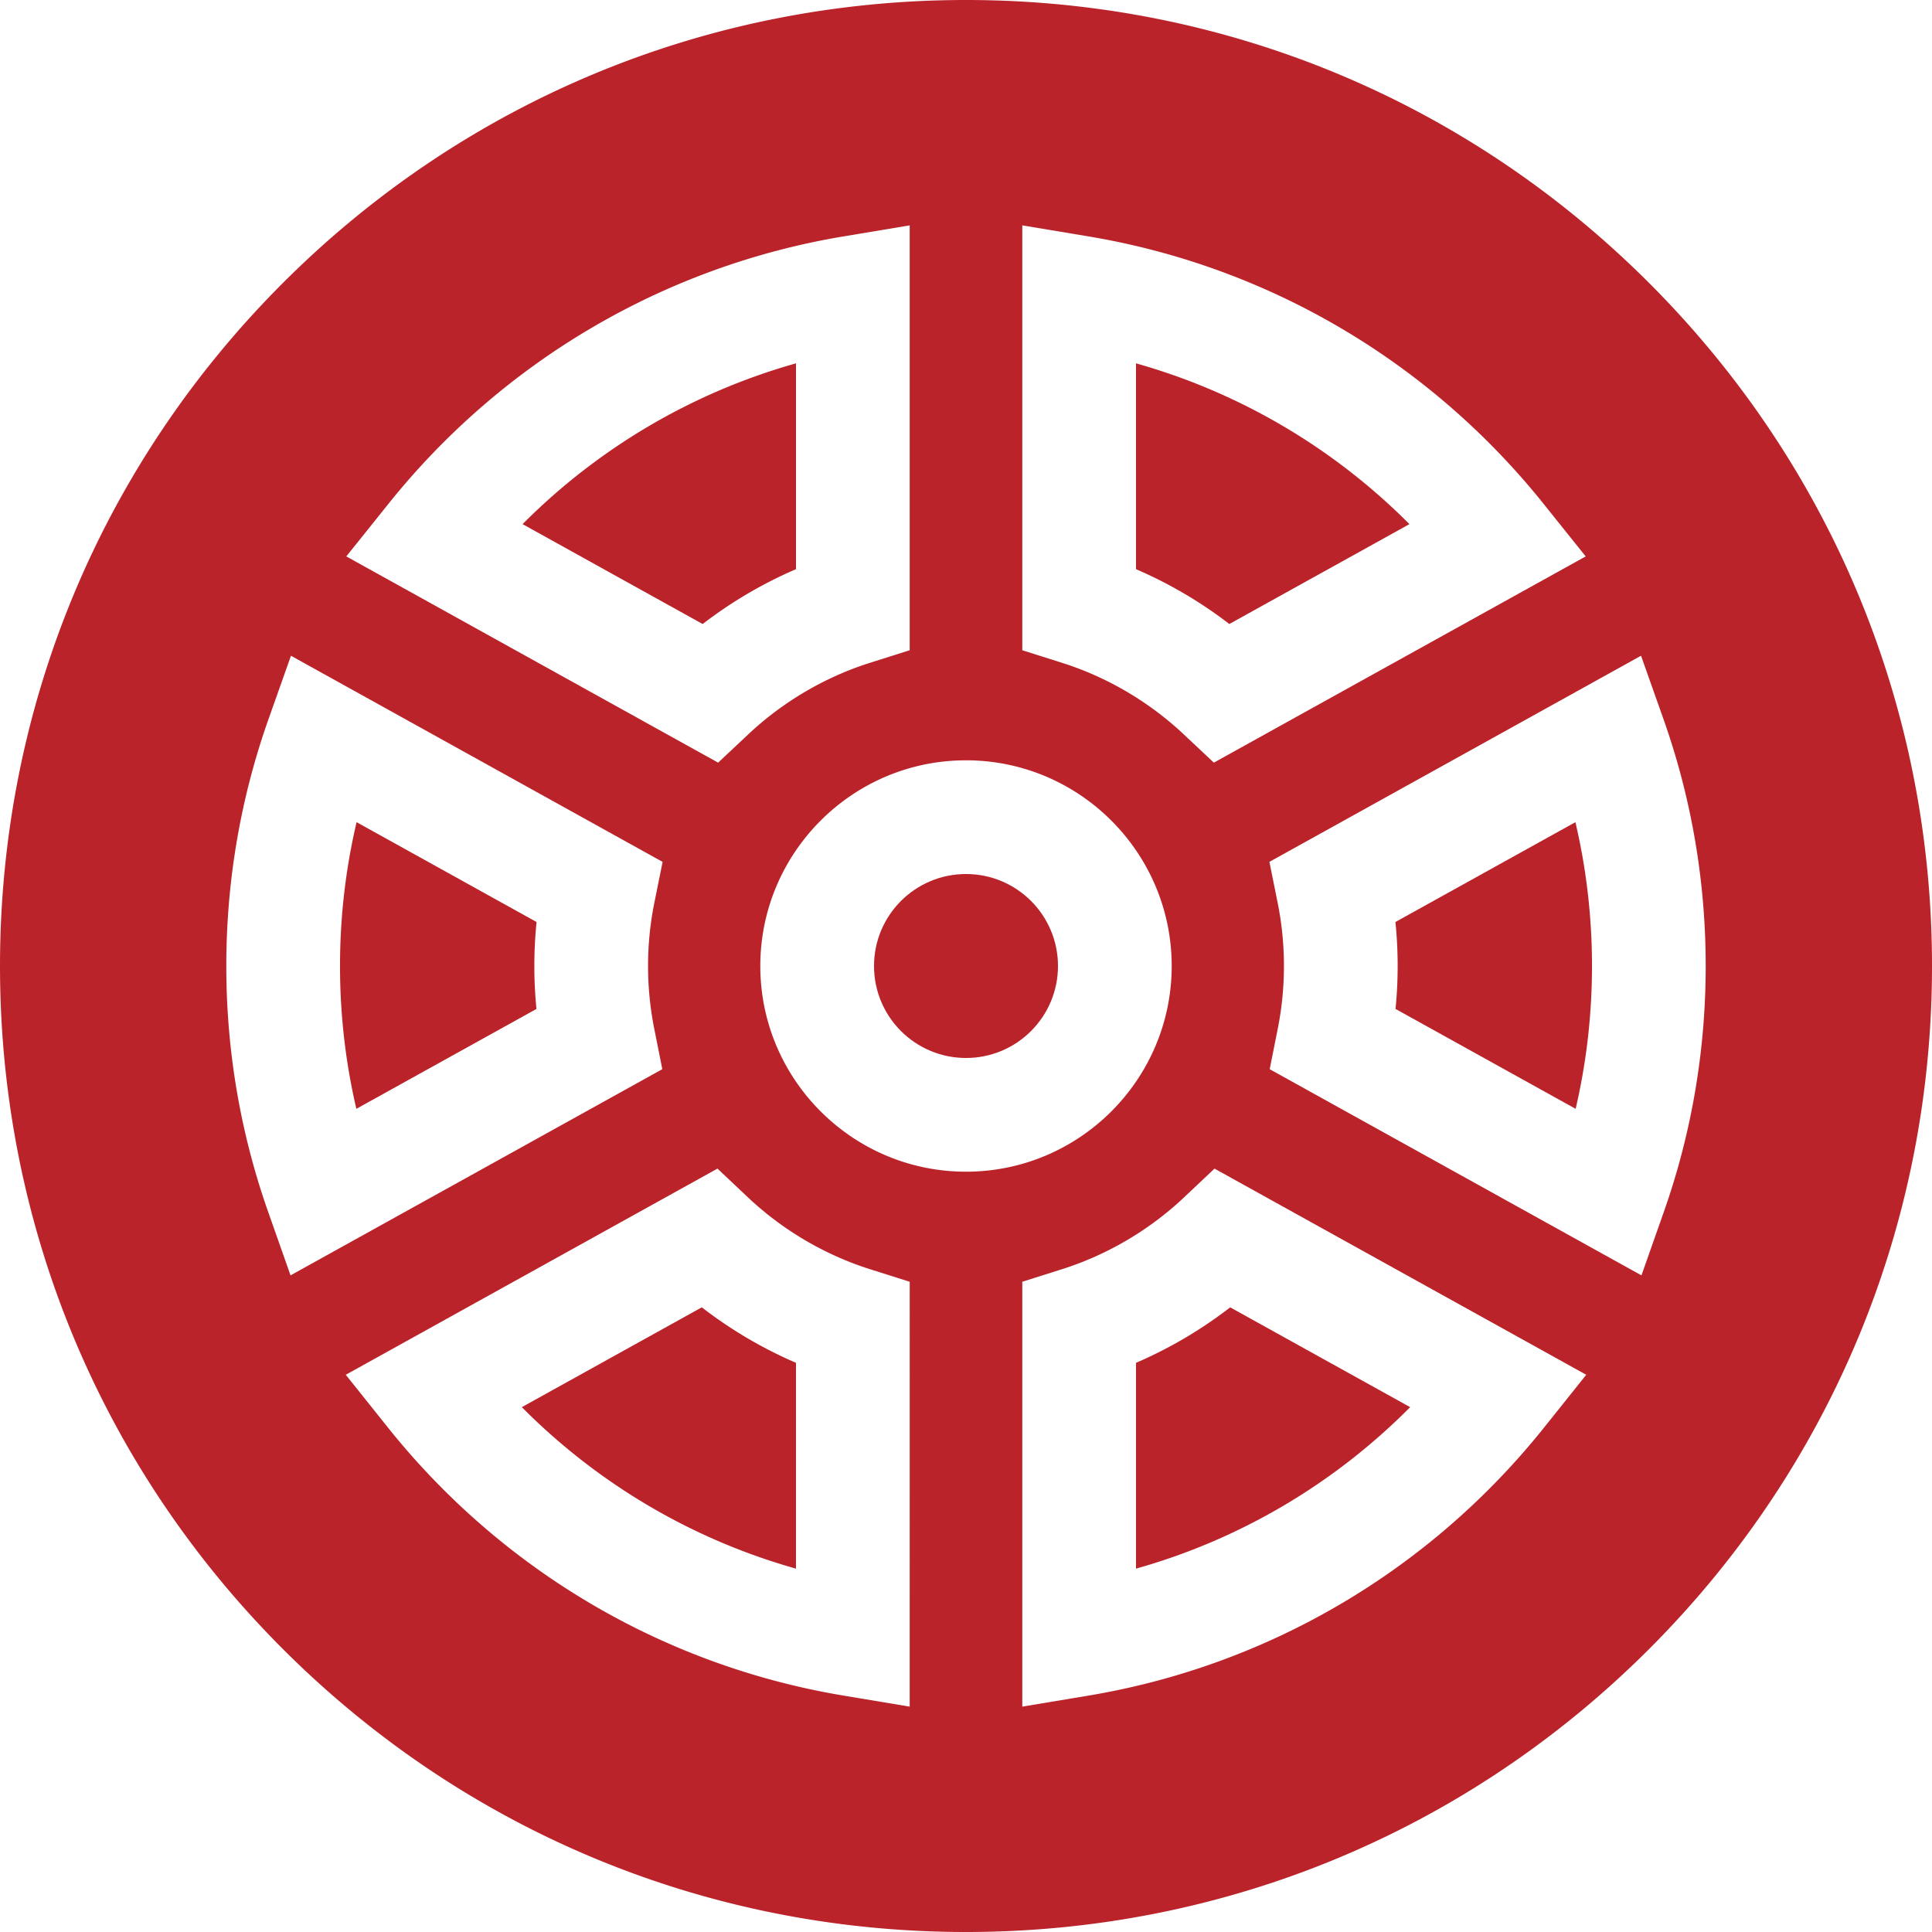 <svg xmlns="http://www.w3.org/2000/svg" xmlns:xlink="http://www.w3.org/1999/xlink" width="512" height="512" x="0" y="0" viewBox="0 0 509.703 509.703" style="enable-background:new 0 0 512 512" xml:space="preserve" class=""><g><path d="M137.673 371.236c20.098 20.254 44.984 34.915 72.326 42.605l.001-54.3a114.949 114.949 0 0 1-24.849-14.64z" fill="#bb232a" opacity="1" data-original="#000000" class=""></path><circle cx="254.852" cy="254.852" r="24.266" fill="#bb232a" opacity="1" data-original="#000000" class=""></circle><path d="M94.078 216.908c-2.907 12.365-4.375 25.066-4.375 37.943 0 12.784 1.447 25.398 4.313 37.682l47.516-26.354a114.906 114.906 0 0 1-.562-11.327c0-3.877.197-7.755.588-11.606zM209.998 95.861c-27.253 7.667-52.07 22.261-72.134 42.415l47.513 26.353a114.96 114.96 0 0 1 24.622-14.467zM371.839 138.276c-20.064-20.154-44.882-34.748-72.134-42.415l-.001 54.301a114.96 114.96 0 0 1 24.622 14.467zM299.704 413.842c27.342-7.69 52.229-22.352 72.326-42.605l-47.479-26.334a114.936 114.936 0 0 1-24.849 14.641z" fill="#bb232a" opacity="1" data-original="#000000" class=""></path><path d="M435.059 74.645C386.924 26.509 322.925 0 254.852 0S122.779 26.509 74.645 74.645C26.509 122.779 0 186.778 0 254.852s26.509 132.072 74.645 180.207c48.135 48.136 112.134 74.645 180.207 74.645s132.072-26.509 180.207-74.645c48.136-48.135 74.645-112.134 74.645-180.207s-26.51-132.073-74.645-180.207zM269.705 59.456l17.468 2.913c47.285 7.887 89.92 32.94 120.051 70.548l11.116 13.874-98.099 54.409-7.976-7.493c-9.128-8.575-20.223-15.092-32.085-18.844l-10.477-3.314zm-167.226 73.461c30.129-37.606 72.764-62.661 120.051-70.548l17.468-2.913.001 112.093-10.477 3.314c-11.862 3.752-22.957 10.269-32.085 18.844l-7.976 7.493-98.098-54.409zM70.751 319.729c-7.331-20.801-11.048-42.629-11.048-64.877 0-22.348 3.749-44.266 11.144-65.146l5.916-16.708 98.047 54.386-2.175 10.763a84.643 84.643 0 0 0-.043 33.188l2.139 10.737-98.08 54.398zm169.248 130.518-17.468-2.913c-47.389-7.903-90.088-33.036-120.23-70.77l-11.079-13.869 98.067-54.395 7.979 7.537c9.16 8.654 20.314 15.225 32.257 19.003L240 338.155zm-39.413-195.395c0-29.922 24.344-54.266 54.266-54.266s54.266 24.344 54.266 54.266-24.344 54.266-54.266 54.266-54.266-24.345-54.266-54.266zm206.816 121.712c-30.143 37.733-72.842 62.866-120.23 70.77l-17.468 2.913-.001-112.093 10.477-3.313c11.94-3.776 23.095-10.348 32.257-19.002l7.978-7.536 98.067 54.392zm25.65-40.094-98.078-54.397 2.138-10.736a84.678 84.678 0 0 0-.043-33.193l-2.173-10.761 98.045-54.385 5.916 16.708C446.251 210.589 450 232.507 450 254.852c0 22.248-3.717 44.076-11.048 64.877z" fill="#bb232a" opacity="1" data-original="#000000" class=""></path><path d="M368.144 243.245a114.745 114.745 0 0 1 .027 22.934l47.516 26.354c2.866-12.283 4.313-24.897 4.313-37.682 0-12.875-1.468-25.577-4.375-37.943z" fill="#bb232a" opacity="1" data-original="#000000" class=""></path></g></svg>